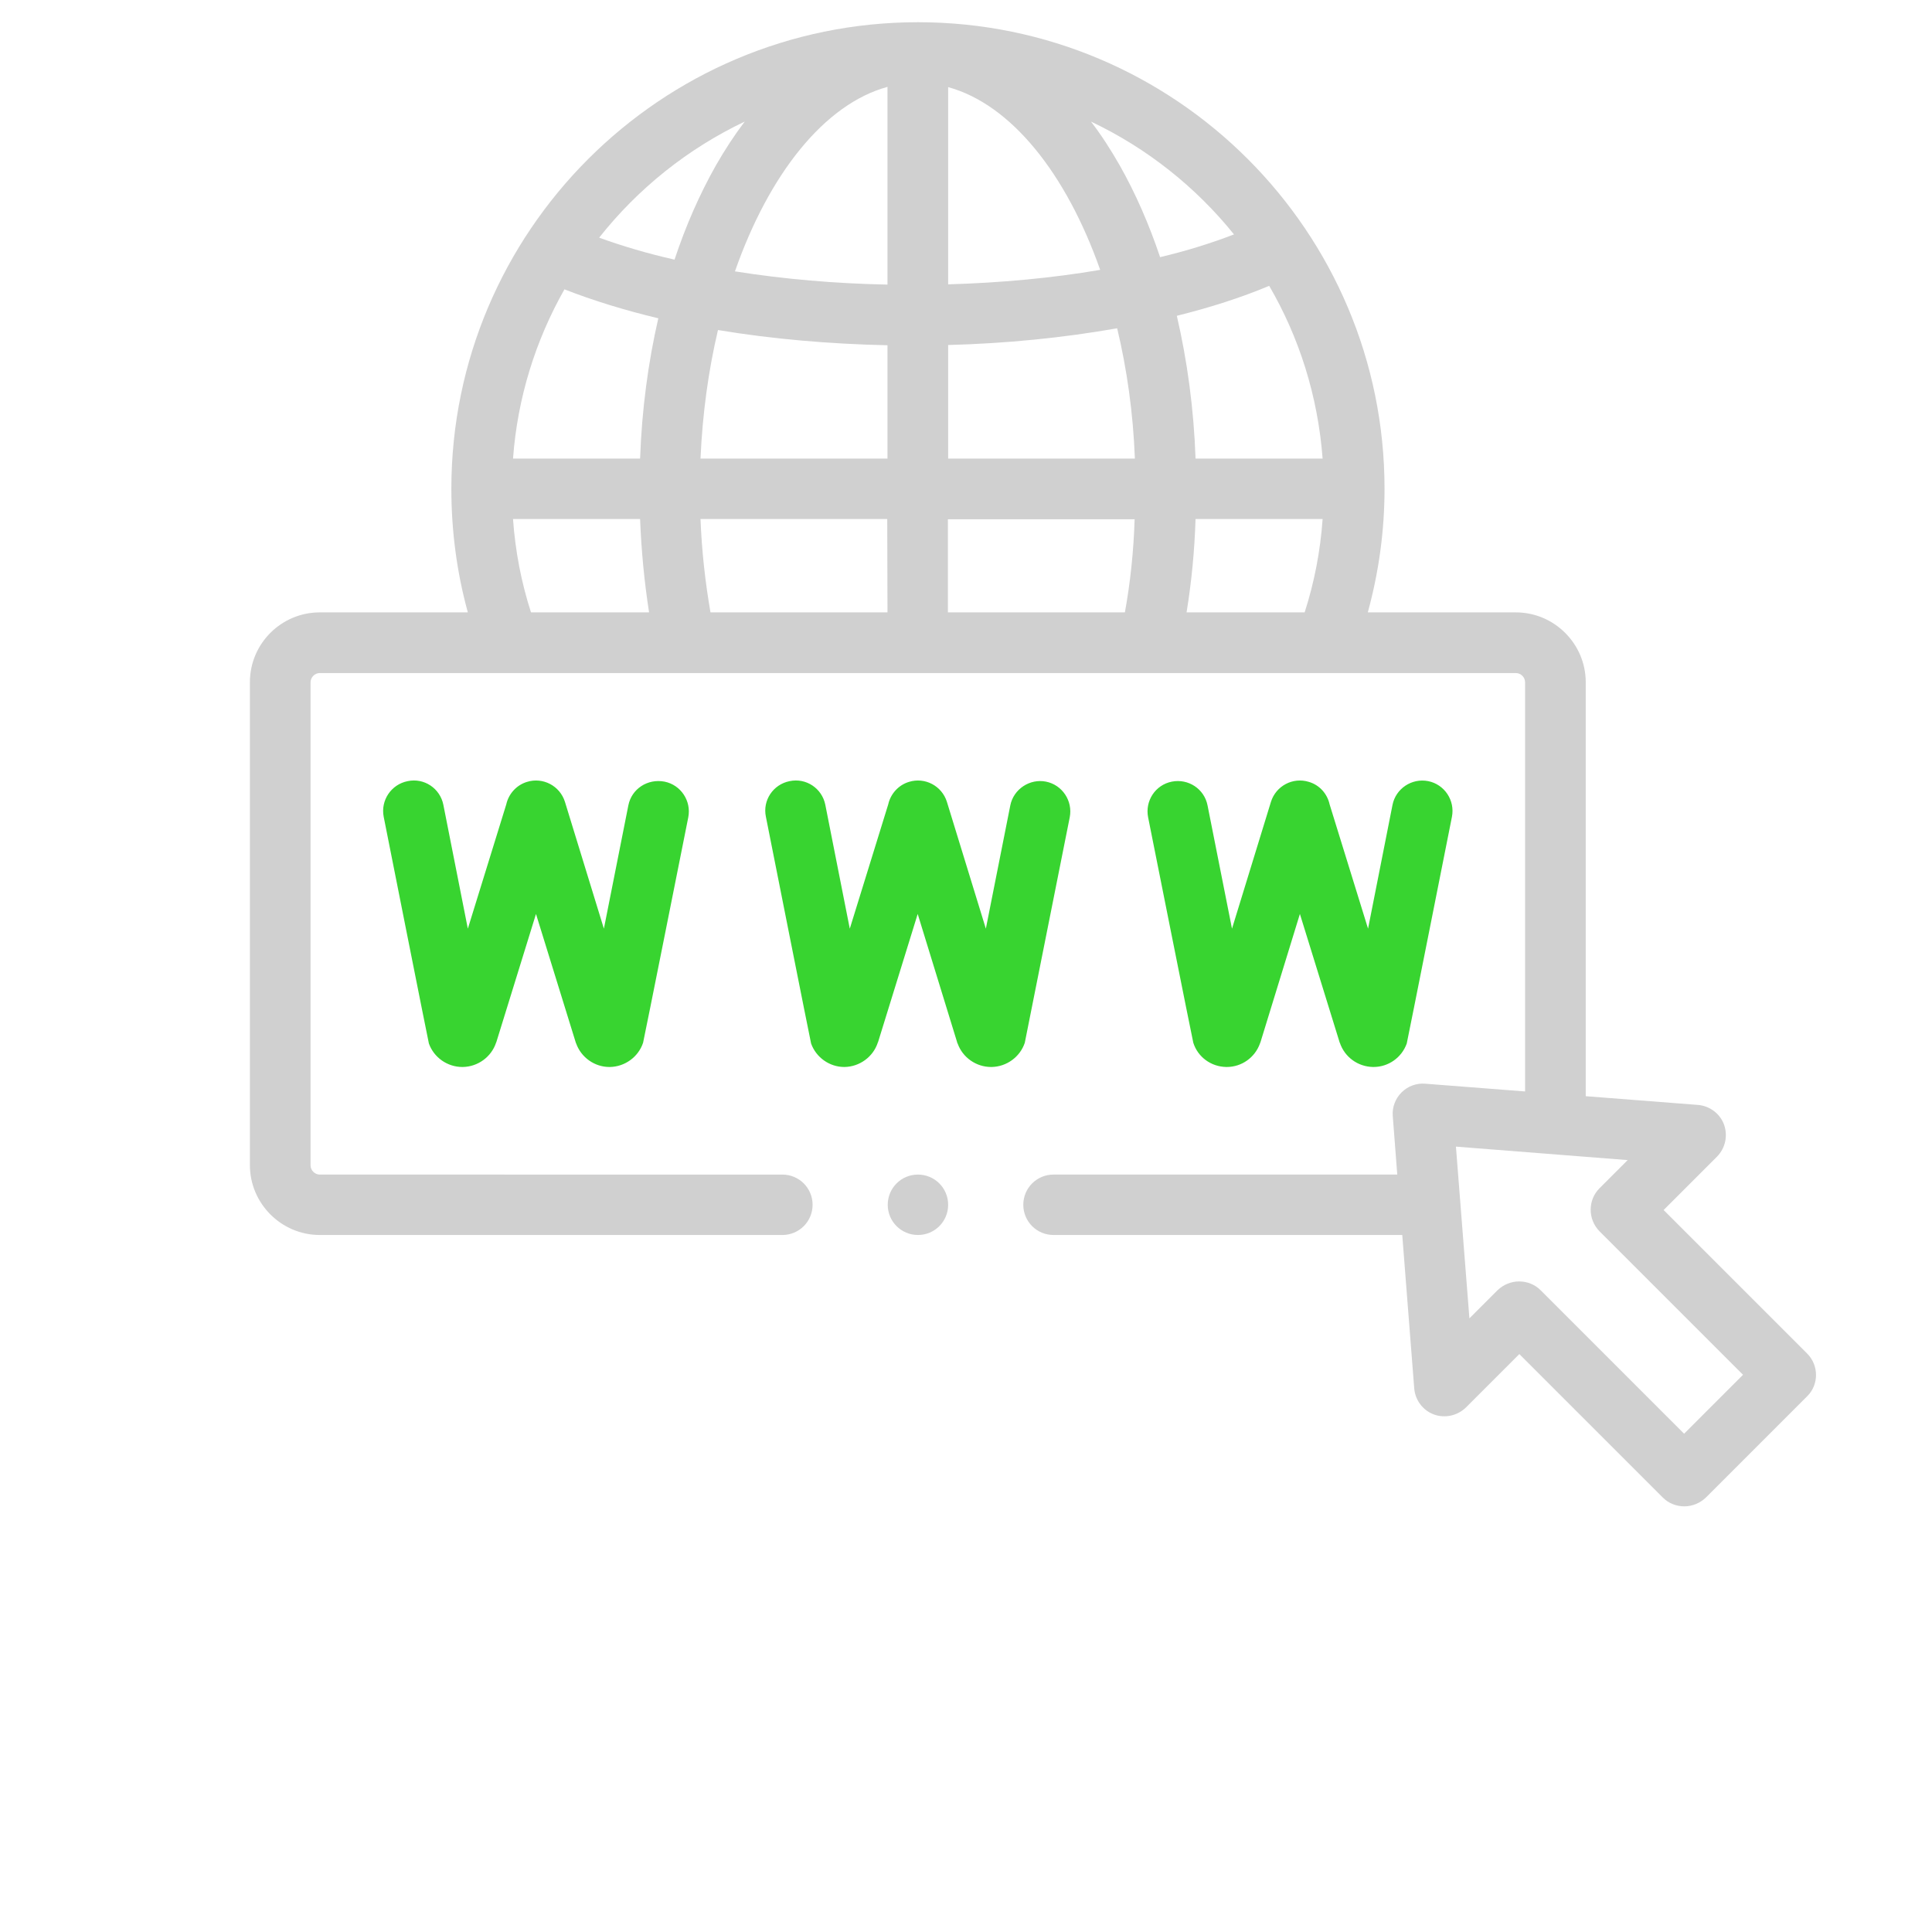 <?xml version="1.0" encoding="utf-8"?>
<!-- Generator: Adobe Illustrator 27.3.1, SVG Export Plug-In . SVG Version: 6.00 Build 0)  -->
<svg version="1.1" id="Capa_1" xmlns="http://www.w3.org/2000/svg" xmlns:xlink="http://www.w3.org/1999/xlink" x="0px" y="0px"
	 viewBox="0 0 773.9 773.9" style="enable-background:new 0 0 773.9 773.9;" xml:space="preserve">
<style type="text/css">
	.st0{fill:#38D430;}
	.st1{fill:#D0D0D0;}
</style>
<g>
	<path class="st0" d="M251.7,322.6l-9.8,49.4l-15.6-50.8c-2-6.4-8.8-10-15.2-8c-4.3,1.3-7.4,4.9-8.3,9L187.4,372l-9.8-49.6
		c-1.3-6.6-7.7-10.9-14.3-9.5c-6.6,1.3-10.9,7.7-9.6,14.3c0,0,17.9,90.2,18.1,90.8c2,5.6,7.4,9.4,13.4,9.4c0.1,0,0.1,0,0.2,0
		c6-0.1,11.4-4,13.3-9.7c0-0.1,0.1-0.2,0.1-0.2l15.9-51.4l15.9,51.4c0.1,0.2,0.1,0.4,0.2,0.5c2,5.6,7.4,9.4,13.3,9.4
		c0.1,0,0.1,0,0.2,0c6-0.1,11.4-4,13.3-9.7c0.2-0.5,18.1-90.3,18.1-90.3c1.3-6.6-3-13-9.5-14.3C259.4,311.8,253,316,251.7,322.6
		L251.7,322.6z"/>
	<path class="st0" d="M428.5,327.4c1.3-6.6-3-13-9.5-14.3s-13,3-14.3,9.5l-9.8,49.4l-15.6-50.8c-2-6.4-8.8-10-15.2-8
		c-4.3,1.3-7.4,4.9-8.3,9L340.4,372l-9.8-49.6c-1.3-6.6-7.7-10.9-14.3-9.5c-6.6,1.3-10.9,7.7-9.5,14.3c0,0,17.9,90.2,18.1,90.8
		c2,5.6,7.4,9.4,13.3,9.4h0.1c6-0.1,11.4-4,13.3-9.7c0-0.1,0-0.2,0.1-0.2l15.9-51.4l15.8,51.4c0,0.2,0.1,0.4,0.2,0.5
		c2,5.6,7.4,9.4,13.4,9.4c0,0,0.1,0,0.2,0c6-0.1,11.4-4,13.3-9.7C410.6,417.2,428.5,327.4,428.5,327.4L428.5,327.4z"/>
	<path class="st0" d="M491.2,427.4c0,0,0.1,0,0.2,0c6,0,11.3-3.8,13.3-9.4c0.1-0.2,0.1-0.4,0.2-0.5l15.8-51.4l15.9,51.4
		c0,0.1,0,0.2,0.1,0.2c1.9,5.7,7.2,9.6,13.3,9.7c0,0,0.1,0,0.2,0c6,0,11.3-3.8,13.3-9.4c0.2-0.6,18.1-90.8,18.1-90.8
		c1.3-6.6-3-13-9.5-14.3c-6.6-1.3-13,3-14.3,9.5L548,372l-15.4-49.8c-0.9-4.1-3.9-7.7-8.3-9c-6.4-2-13.2,1.6-15.2,8L493.5,372
		l-9.8-49.4c-1.3-6.6-7.7-10.8-14.3-9.5c-6.6,1.3-10.8,7.7-9.5,14.3c0,0,17.9,89.8,18.1,90.3C479.8,423.4,485.1,427.3,491.2,427.4
		L491.2,427.4z"/>
	<g>
		<path class="st1" d="M367.7,470.5c-6.7,0-12.1,5.4-12.1,12.1s5.4,12.1,12.1,12.1l0,0c6.7,0,12.1-5.4,12.1-12.1
			C379.8,475.9,374.4,470.5,367.7,470.5L367.7,470.5z"/>
		<path class="st1" d="M723.9,542.2l-57.5-57.5l21.4-21.4c3.3-3.4,4.4-8.3,2.8-12.8c-1.6-4.4-5.7-7.5-10.4-7.9l-45-3.5V273.3
			c0-15.4-12.6-28-28-28h-59.3c4.4-16.1,6.7-32.6,6.7-49.5c0-103.1-83.8-186.9-186.9-186.9c-103,0-186.9,83.8-186.9,186.9
			c0,16.9,2.2,33.5,6.6,49.5h-59.3c-15.4,0-28,12.5-28,28v193.4c0,15.4,12.6,28,28,28h185.3c6.7,0,12.1-5.4,12.1-12.1
			s-5.4-12.1-12.1-12.1H128.1c-2,0-3.7-1.7-3.7-3.7V273.3c0-2,1.7-3.7,3.7-3.7h332.5l0,0c0,0,0,0,0.1,0h70.4c0,0,0,0,0.1,0
			s0.1,0,0.1,0h75.9c2,0,3.7,1.7,3.7,3.7v163.9l-40-3.1c-3.5-0.3-7,1-9.5,3.5s-3.8,6-3.5,9.5l1.8,23.4H422
			c-6.7,0-12.1,5.4-12.1,12.1s5.4,12.1,12.1,12.1h139.7l4.8,61.5c0.4,4.7,3.5,8.8,7.9,10.4s9.4,0.5,12.8-2.8l21.4-21.4l57.5,57.5
			c2.3,2.3,5.4,3.5,8.6,3.5s6.3-1.3,8.6-3.5l40.7-40.7C728.6,554.6,728.6,546.9,723.9,542.2L723.9,542.2z M212.7,245.3
			c-3.9-12.1-6.3-24.6-7.2-37.4h50.9c0.5,12.7,1.7,25.2,3.6,37.4L212.7,245.3L212.7,245.3z M256.4,183.7h-50.9
			c1.8-24.5,9.1-47.5,20.6-67.8c11.5,4.5,24.2,8.4,37.6,11.6C259.6,145.3,257.1,164.2,256.4,183.7L256.4,183.7z M240,95.2
			c15.5-19.6,35.4-35.6,58.3-46.5c-4,5.3-7.9,11.2-11.5,17.5c-6.5,11.5-12.1,24.2-16.6,37.8C259.5,101.6,249.4,98.6,240,95.2
			L240,95.2z M355.5,245.3h-70.9c-2.1-12.1-3.5-24.6-4-37.4h74.8L355.5,245.3L355.5,245.3z M355.5,183.7h-74.9
			c0.8-18.1,3.2-35.4,7-51.5c21.6,3.6,44.7,5.6,67.9,6.1V183.7z M355.5,114c-20.9-0.4-41.6-2.2-61.1-5.3
			c13.6-38.9,35.8-67,61.1-73.9V114L355.5,114z M379.8,34.9c25.2,6.9,47.3,34.6,60.9,73.2c-19.3,3.3-40,5.2-60.9,5.8V34.9z
			 M450.6,245.3h-70.9V208h74.8C454.1,220.7,452.8,233.2,450.6,245.3L450.6,245.3z M379.8,183.7v-45.5c23.2-0.6,46.2-2.9,67.7-6.7
			c3.9,16.3,6.4,33.9,7.1,52.2H379.8z M448.5,66.2c-3.6-6.3-7.4-12.2-11.5-17.5c22.4,10.6,42,26.2,57.3,45.2
			c-9.1,3.5-19,6.6-29.6,9.1C460.3,89.9,454.9,77.5,448.5,66.2L448.5,66.2z M522.6,245.3h-47.3c2-12.2,3.2-24.7,3.6-37.4h50.9
			C528.9,220.7,526.5,233.2,522.6,245.3L522.6,245.3z M478.9,183.7c-0.7-19.9-3.3-39.1-7.5-57.2c13.3-3.3,25.8-7.3,37-12
			c12,20.6,19.5,44.1,21.4,69.2H478.9z M674.6,574.3l-57.5-57.5c-2.3-2.3-5.4-3.5-8.6-3.5c-3.2,0-6.3,1.3-8.6,3.5l-11.3,11.3
			l-5.4-68.8l68.8,5.4L640.7,476c-4.7,4.7-4.7,12.4,0,17.2l57.5,57.5L674.6,574.3z"/>
	</g>
</g>
</svg>
